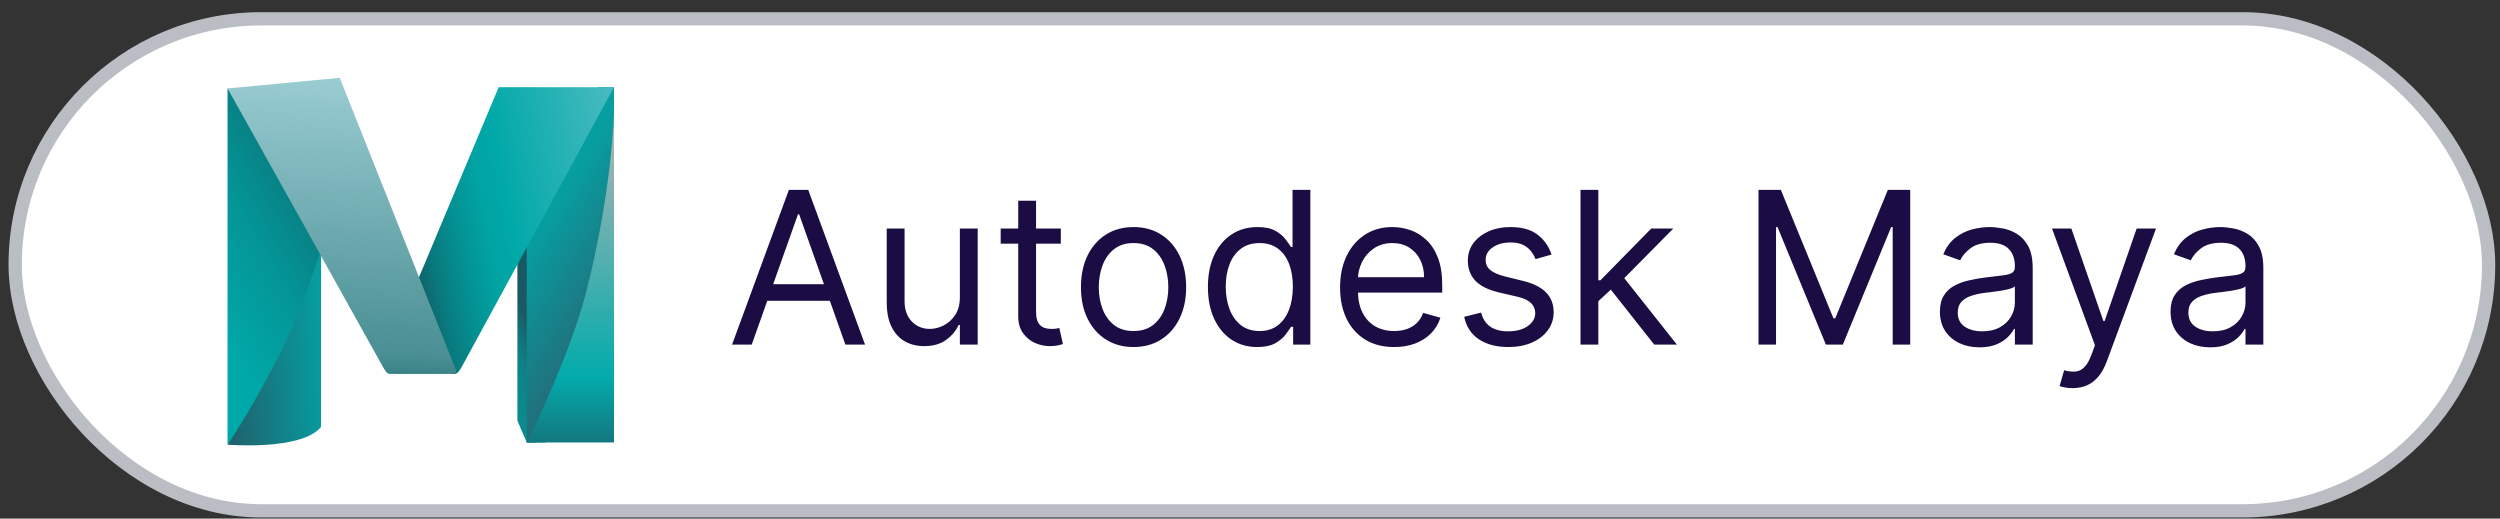 <?xml version="1.0" encoding="UTF-8"?> <svg xmlns="http://www.w3.org/2000/svg" width="188" height="39" viewBox="0 0 188 39" fill="none"><rect x="0" y="0" width="188" height="39" fill="#333333" stroke="none"/><rect x="1.142" y="1.415" width="186" height="37" rx="18.5" fill="white"></rect><rect x="1.142" y="1.415" width="186" height="37" rx="18.5" stroke="#BABEC4"></rect><path d="M39.611 33.275H40.314V16.4L38.908 18.509V31.634L39.611 33.275Z" fill="url(#paint0_linear_2077_1228)"></path><path d="M39.611 33.275V16.869L45.002 6.556H46.173V19.212L41.017 33.275H39.611Z" fill="url(#paint1_linear_2077_1228)"></path><path d="M46.173 33.275H39.611C40.291 31.939 42.916 26.431 44.064 22.025C46.056 14.267 46.173 8.431 46.173 8.431V33.275Z" fill="url(#paint2_linear_2077_1228)"></path><path d="M46.173 6.556H37.502L31.408 21.087L33.986 28.119H34.22C34.314 28.119 34.455 28.048 34.689 27.65C35.65 25.869 46.173 6.556 46.173 6.556Z" fill="url(#paint3_linear_2077_1228)"></path><path d="M17.111 33.439L17.814 33.275L24.142 21.79V18.04L17.814 7.025L17.111 6.65V33.439Z" fill="url(#paint4_linear_2077_1228)"></path><path d="M24.142 18.767C23.603 20.384 22.291 24.298 20.955 26.806C18.564 31.4 17.111 33.439 17.111 33.439C17.111 33.439 22.666 33.908 24.142 32.103V18.978V18.767Z" fill="url(#paint5_linear_2077_1228)"></path><path d="M28.83 27.65C29.064 28.072 29.205 28.119 29.298 28.119H34.22C34.267 28.072 34.314 28.025 34.314 27.954C34.291 27.861 34.267 27.744 34.22 27.65L25.548 5.853L17.111 6.65C17.111 6.65 27.822 25.822 28.83 27.65Z" fill="url(#paint6_linear_2077_1228)"></path><path d="M56.529 25.915H55.051L59.324 14.279H60.779L65.051 25.915H63.574L60.097 16.12H60.006L56.529 25.915ZM57.074 21.37H63.029V22.62H57.074V21.37ZM72.182 22.347V17.188H73.523V25.915H72.182V24.438H72.091C71.886 24.881 71.568 25.258 71.136 25.569C70.705 25.876 70.159 26.029 69.5 26.029C68.955 26.029 68.47 25.91 68.046 25.671C67.621 25.429 67.288 25.065 67.046 24.58C66.803 24.091 66.682 23.476 66.682 22.734V17.188H68.023V22.643C68.023 23.279 68.201 23.787 68.557 24.165C68.917 24.544 69.375 24.734 69.932 24.734C70.265 24.734 70.604 24.648 70.949 24.478C71.297 24.308 71.589 24.046 71.824 23.694C72.062 23.341 72.182 22.893 72.182 22.347ZM79.774 17.188V18.325H75.251V17.188H79.774ZM76.57 15.097H77.911V23.415C77.911 23.794 77.966 24.078 78.075 24.268C78.189 24.453 78.333 24.578 78.507 24.643C78.685 24.703 78.873 24.734 79.07 24.734C79.217 24.734 79.339 24.726 79.433 24.711C79.528 24.692 79.604 24.677 79.661 24.665L79.933 25.87C79.842 25.904 79.716 25.938 79.553 25.972C79.39 26.01 79.183 26.029 78.933 26.029C78.555 26.029 78.183 25.948 77.82 25.785C77.46 25.622 77.161 25.374 76.922 25.04C76.687 24.707 76.57 24.287 76.57 23.779V15.097ZM85.243 26.097C84.455 26.097 83.764 25.91 83.169 25.535C82.578 25.16 82.116 24.635 81.783 23.961C81.453 23.287 81.288 22.499 81.288 21.597C81.288 20.688 81.453 19.895 81.783 19.216C82.116 18.538 82.578 18.012 83.169 17.637C83.764 17.262 84.455 17.075 85.243 17.075C86.031 17.075 86.72 17.262 87.311 17.637C87.906 18.012 88.368 18.538 88.698 19.216C89.031 19.895 89.198 20.688 89.198 21.597C89.198 22.499 89.031 23.287 88.698 23.961C88.368 24.635 87.906 25.16 87.311 25.535C86.72 25.91 86.031 26.097 85.243 26.097ZM85.243 24.893C85.841 24.893 86.334 24.739 86.72 24.433C87.107 24.126 87.393 23.722 87.578 23.222C87.764 22.722 87.857 22.181 87.857 21.597C87.857 21.014 87.764 20.47 87.578 19.966C87.393 19.463 87.107 19.056 86.72 18.745C86.334 18.434 85.841 18.279 85.243 18.279C84.644 18.279 84.152 18.434 83.766 18.745C83.379 19.056 83.093 19.463 82.908 19.966C82.722 20.47 82.629 21.014 82.629 21.597C82.629 22.181 82.722 22.722 82.908 23.222C83.093 23.722 83.379 24.126 83.766 24.433C84.152 24.739 84.644 24.893 85.243 24.893ZM94.54 26.097C93.812 26.097 93.171 25.913 92.614 25.546C92.057 25.175 91.621 24.652 91.307 23.978C90.993 23.3 90.835 22.499 90.835 21.575C90.835 20.658 90.993 19.862 91.307 19.188C91.621 18.514 92.059 17.993 92.619 17.626C93.18 17.258 93.828 17.075 94.562 17.075C95.131 17.075 95.58 17.169 95.909 17.359C96.243 17.544 96.496 17.756 96.671 17.995C96.849 18.23 96.987 18.423 97.085 18.575H97.199V14.279H98.54V25.915H97.244V24.575H97.085C96.987 24.734 96.847 24.934 96.665 25.177C96.483 25.415 96.224 25.629 95.886 25.819C95.549 26.004 95.1 26.097 94.54 26.097ZM94.722 24.893C95.26 24.893 95.714 24.753 96.085 24.472C96.457 24.188 96.739 23.796 96.932 23.296C97.125 22.792 97.222 22.211 97.222 21.552C97.222 20.9 97.127 20.33 96.938 19.841C96.748 19.349 96.468 18.966 96.097 18.694C95.725 18.417 95.267 18.279 94.722 18.279C94.153 18.279 93.68 18.425 93.301 18.716C92.926 19.004 92.644 19.396 92.455 19.893C92.269 20.385 92.176 20.938 92.176 21.552C92.176 22.173 92.271 22.737 92.46 23.245C92.653 23.749 92.938 24.15 93.312 24.45C93.691 24.745 94.161 24.893 94.722 24.893ZM104.841 26.097C104 26.097 103.275 25.912 102.665 25.54C102.059 25.165 101.591 24.643 101.261 23.972C100.936 23.298 100.773 22.514 100.773 21.62C100.773 20.726 100.936 19.938 101.261 19.256C101.591 18.571 102.049 18.037 102.636 17.654C103.227 17.268 103.917 17.075 104.705 17.075C105.159 17.075 105.608 17.15 106.051 17.302C106.494 17.453 106.898 17.7 107.261 18.04C107.625 18.378 107.915 18.825 108.131 19.381C108.347 19.938 108.455 20.624 108.455 21.438V22.006H101.727V20.847H107.091C107.091 20.355 106.992 19.915 106.795 19.529C106.602 19.143 106.326 18.838 105.966 18.614C105.61 18.391 105.189 18.279 104.705 18.279C104.17 18.279 103.708 18.412 103.318 18.677C102.932 18.938 102.635 19.279 102.426 19.7C102.218 20.12 102.114 20.571 102.114 21.052V21.825C102.114 22.484 102.227 23.042 102.455 23.501C102.686 23.955 103.006 24.302 103.415 24.54C103.824 24.775 104.299 24.893 104.841 24.893C105.193 24.893 105.511 24.843 105.795 24.745C106.083 24.643 106.331 24.491 106.54 24.29C106.748 24.086 106.909 23.832 107.023 23.529L108.318 23.893C108.182 24.332 107.953 24.718 107.631 25.052C107.309 25.381 106.911 25.639 106.438 25.825C105.964 26.006 105.432 26.097 104.841 26.097ZM116.676 19.143L115.472 19.484C115.396 19.283 115.284 19.088 115.136 18.898C114.992 18.705 114.795 18.546 114.545 18.421C114.295 18.296 113.975 18.234 113.585 18.234C113.051 18.234 112.606 18.357 112.25 18.603C111.898 18.845 111.722 19.154 111.722 19.529C111.722 19.862 111.843 20.126 112.085 20.319C112.328 20.512 112.706 20.673 113.222 20.802L114.517 21.12C115.297 21.309 115.879 21.599 116.261 21.989C116.644 22.376 116.835 22.874 116.835 23.484C116.835 23.984 116.691 24.431 116.403 24.825C116.119 25.218 115.722 25.529 115.21 25.756C114.699 25.984 114.104 26.097 113.426 26.097C112.536 26.097 111.799 25.904 111.216 25.518C110.633 25.131 110.263 24.567 110.108 23.825L111.381 23.506C111.502 23.976 111.731 24.328 112.068 24.563C112.409 24.798 112.854 24.915 113.403 24.915C114.028 24.915 114.525 24.783 114.892 24.518C115.263 24.249 115.449 23.927 115.449 23.552C115.449 23.249 115.343 22.995 115.131 22.79C114.919 22.582 114.593 22.427 114.153 22.325L112.699 21.984C111.9 21.794 111.313 21.501 110.938 21.103C110.566 20.701 110.381 20.2 110.381 19.597C110.381 19.105 110.519 18.669 110.795 18.29C111.076 17.912 111.456 17.614 111.938 17.398C112.422 17.183 112.972 17.075 113.585 17.075C114.449 17.075 115.127 17.264 115.619 17.643C116.116 18.021 116.468 18.521 116.676 19.143ZM120.104 22.734L120.081 21.075H120.354L124.172 17.188H125.831L121.763 21.302H121.649L120.104 22.734ZM118.854 25.915V14.279H120.195V25.915H118.854ZM124.399 25.915L120.99 21.597L121.945 20.665L126.104 25.915H124.399ZM132.239 14.279H133.92L137.875 23.938H138.011L141.966 14.279H143.648V25.915H142.33V17.075H142.216L138.58 25.915H137.307L133.67 17.075H133.557V25.915H132.239V14.279ZM148.859 26.12C148.306 26.12 147.804 26.016 147.354 25.808C146.903 25.595 146.545 25.29 146.28 24.893C146.015 24.491 145.882 24.006 145.882 23.438C145.882 22.938 145.981 22.533 146.178 22.222C146.375 21.908 146.638 21.662 146.967 21.484C147.297 21.306 147.661 21.173 148.058 21.086C148.46 20.995 148.863 20.923 149.269 20.87C149.799 20.802 150.229 20.751 150.558 20.716C150.892 20.679 151.134 20.616 151.286 20.529C151.441 20.442 151.519 20.29 151.519 20.075V20.029C151.519 19.468 151.365 19.033 151.058 18.722C150.755 18.412 150.295 18.256 149.678 18.256C149.037 18.256 148.536 18.396 148.172 18.677C147.808 18.957 147.553 19.256 147.405 19.575L146.132 19.12C146.359 18.59 146.662 18.177 147.041 17.881C147.424 17.582 147.84 17.374 148.291 17.256C148.746 17.135 149.193 17.075 149.632 17.075C149.912 17.075 150.234 17.109 150.598 17.177C150.965 17.241 151.32 17.376 151.661 17.58C152.005 17.785 152.291 18.093 152.519 18.506C152.746 18.919 152.859 19.472 152.859 20.165V25.915H151.519V24.734H151.45C151.359 24.923 151.208 25.126 150.996 25.341C150.784 25.558 150.501 25.741 150.149 25.893C149.797 26.044 149.367 26.12 148.859 26.12ZM149.064 24.915C149.594 24.915 150.041 24.811 150.405 24.603C150.772 24.395 151.049 24.126 151.234 23.796C151.424 23.466 151.519 23.12 151.519 22.756V21.529C151.462 21.597 151.337 21.66 151.144 21.716C150.954 21.77 150.734 21.817 150.484 21.859C150.238 21.896 149.998 21.931 149.763 21.961C149.532 21.987 149.344 22.01 149.2 22.029C148.852 22.075 148.526 22.148 148.223 22.251C147.924 22.349 147.681 22.499 147.496 22.7C147.314 22.896 147.223 23.165 147.223 23.506C147.223 23.972 147.395 24.325 147.74 24.563C148.089 24.798 148.53 24.915 149.064 24.915ZM155.858 29.188C155.631 29.188 155.428 29.169 155.25 29.131C155.072 29.097 154.949 29.063 154.881 29.029L155.222 27.847C155.547 27.931 155.835 27.961 156.085 27.938C156.335 27.915 156.557 27.804 156.75 27.603C156.947 27.406 157.127 27.086 157.29 26.643L157.54 25.961L154.313 17.188H155.767L158.176 24.143H158.267L160.676 17.188H162.131L158.426 27.188C158.26 27.639 158.053 28.012 157.807 28.308C157.561 28.607 157.275 28.828 156.949 28.972C156.627 29.116 156.263 29.188 155.858 29.188ZM166.203 26.12C165.65 26.12 165.148 26.016 164.697 25.808C164.247 25.595 163.889 25.29 163.624 24.893C163.358 24.491 163.226 24.006 163.226 23.438C163.226 22.938 163.324 22.533 163.521 22.222C163.718 21.908 163.982 21.662 164.311 21.484C164.641 21.306 165.004 21.173 165.402 21.086C165.804 20.995 166.207 20.923 166.612 20.87C167.143 20.802 167.572 20.751 167.902 20.716C168.235 20.679 168.478 20.616 168.629 20.529C168.785 20.442 168.862 20.29 168.862 20.075V20.029C168.862 19.468 168.709 19.033 168.402 18.722C168.099 18.412 167.639 18.256 167.021 18.256C166.381 18.256 165.879 18.396 165.516 18.677C165.152 18.957 164.896 19.256 164.749 19.575L163.476 19.12C163.703 18.59 164.006 18.177 164.385 17.881C164.768 17.582 165.184 17.374 165.635 17.256C166.09 17.135 166.537 17.075 166.976 17.075C167.256 17.075 167.578 17.109 167.942 17.177C168.309 17.241 168.663 17.376 169.004 17.58C169.349 17.785 169.635 18.093 169.862 18.506C170.09 18.919 170.203 19.472 170.203 20.165V25.915H168.862V24.734H168.794C168.703 24.923 168.552 25.126 168.34 25.341C168.127 25.558 167.845 25.741 167.493 25.893C167.141 26.044 166.711 26.12 166.203 26.12ZM166.408 24.915C166.938 24.915 167.385 24.811 167.749 24.603C168.116 24.395 168.393 24.126 168.578 23.796C168.768 23.466 168.862 23.12 168.862 22.756V21.529C168.805 21.597 168.68 21.66 168.487 21.716C168.298 21.77 168.078 21.817 167.828 21.859C167.582 21.896 167.341 21.931 167.107 21.961C166.876 21.987 166.688 22.01 166.544 22.029C166.196 22.075 165.87 22.148 165.567 22.251C165.268 22.349 165.025 22.499 164.84 22.7C164.658 22.896 164.567 23.165 164.567 23.506C164.567 23.972 164.739 24.325 165.084 24.563C165.432 24.798 165.874 24.915 166.408 24.915Z" fill="#1B0D43"></path><defs><linearGradient id="paint0_linear_2077_1228" x1="40.262" y1="24.859" x2="36.933" y2="26.257" gradientUnits="userSpaceOnUse"><stop offset="0.09" stop-color="#1A5964"></stop><stop offset="0.3" stop-color="#137078"></stop><stop offset="0.5" stop-color="#0E8085"></stop><stop offset="0.66" stop-color="#0C858A"></stop><stop offset="1" stop-color="#0A8B8F"></stop></linearGradient><linearGradient id="paint1_linear_2077_1228" x1="39.981" y1="18.069" x2="47.15" y2="22.616" gradientUnits="userSpaceOnUse"><stop stop-color="#079EA0"></stop><stop offset="0.43" stop-color="#14878E"></stop><stop offset="1" stop-color="#256A77"></stop></linearGradient><linearGradient id="paint2_linear_2077_1228" x1="42.892" y1="8.861" x2="42.892" y2="33.157" gradientUnits="userSpaceOnUse"><stop stop-color="#B4B4B4"></stop><stop offset="0.8" stop-color="#03ABAB"></stop><stop offset="1" stop-color="#137980"></stop></linearGradient><linearGradient id="paint3_linear_2077_1228" x1="30.552" y1="18.372" x2="48.396" y2="14.894" gradientUnits="userSpaceOnUse"><stop stop-color="#0F5D64"></stop><stop offset="0.1" stop-color="#097A7E"></stop><stop offset="0.23" stop-color="#049395"></stop><stop offset="0.34" stop-color="#01A3A3"></stop><stop offset="0.43" stop-color="#00A8A8"></stop><stop offset="1" stop-color="#4EBCC1"></stop></linearGradient><linearGradient id="paint4_linear_2077_1228" x1="14.298" y1="21.798" x2="22.917" y2="16.809" gradientUnits="userSpaceOnUse"><stop stop-color="#00A9A9"></stop><stop offset="0.65" stop-color="#049496"></stop><stop offset="1" stop-color="#088286"></stop></linearGradient><linearGradient id="paint5_linear_2077_1228" x1="17.125" y1="26.394" x2="24.145" y2="26.006" gradientUnits="userSpaceOnUse"><stop stop-color="#20626E"></stop><stop offset="1" stop-color="#069D9F"></stop></linearGradient><linearGradient id="paint6_linear_2077_1228" x1="26.26" y1="6.15" x2="25.158" y2="28.723" gradientUnits="userSpaceOnUse"><stop stop-color="#99CBD2"></stop><stop offset="0.9" stop-color="#498F93"></stop><stop offset="1" stop-color="#2E7B7D"></stop></linearGradient></defs></svg> 